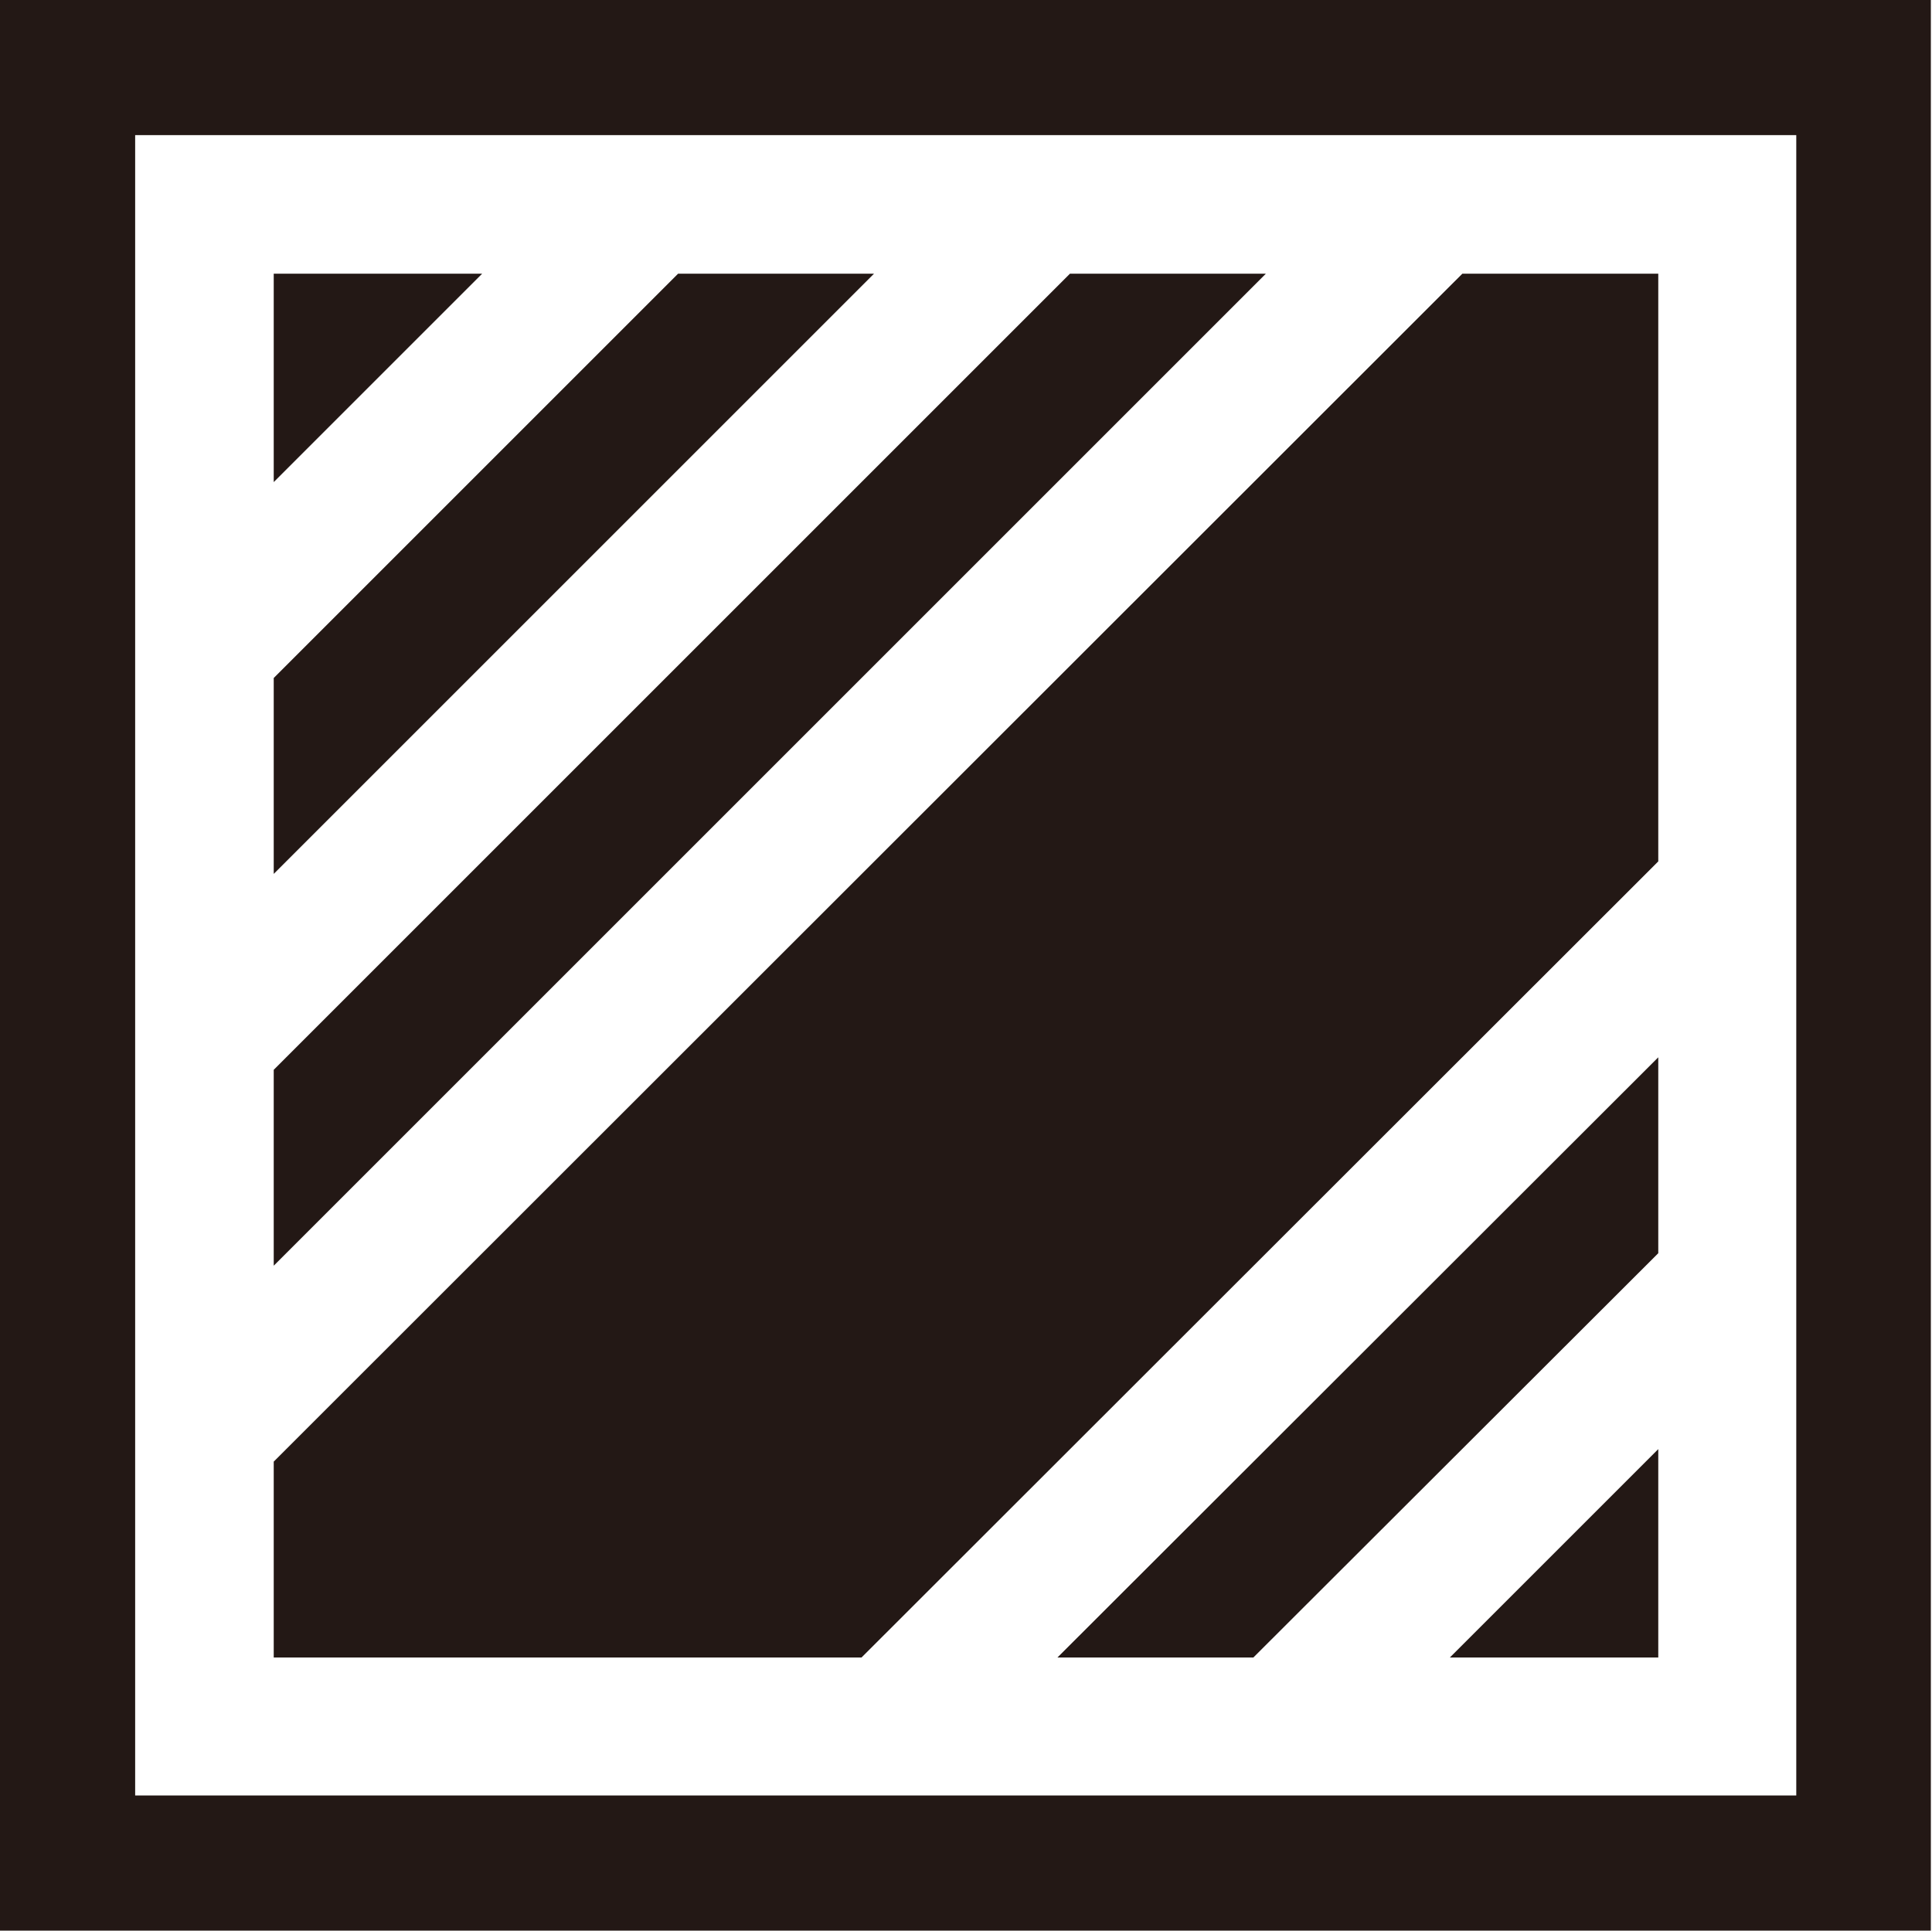 <svg viewBox="0 0 34.02 34.01" xmlns="http://www.w3.org/2000/svg"><g fill="#231815"><path d="M25.53 29.19h3.67v-3.67zm-6.91 0h3.45l7.13-7.12v-3.45zm7.13-24.37L4.82 25.74v3.45h10.35L29.2 15.17V4.82zM4.82 18.84v3.45L22.29 4.82h-3.45zM8.49 4.82H4.82v3.67zm-3.67 7.12v3.45L15.39 4.82h-3.45z"/><path d="M0 34h34V0H0zm31.63-2.38H2.38V2.38h29.25z"/></g></svg>